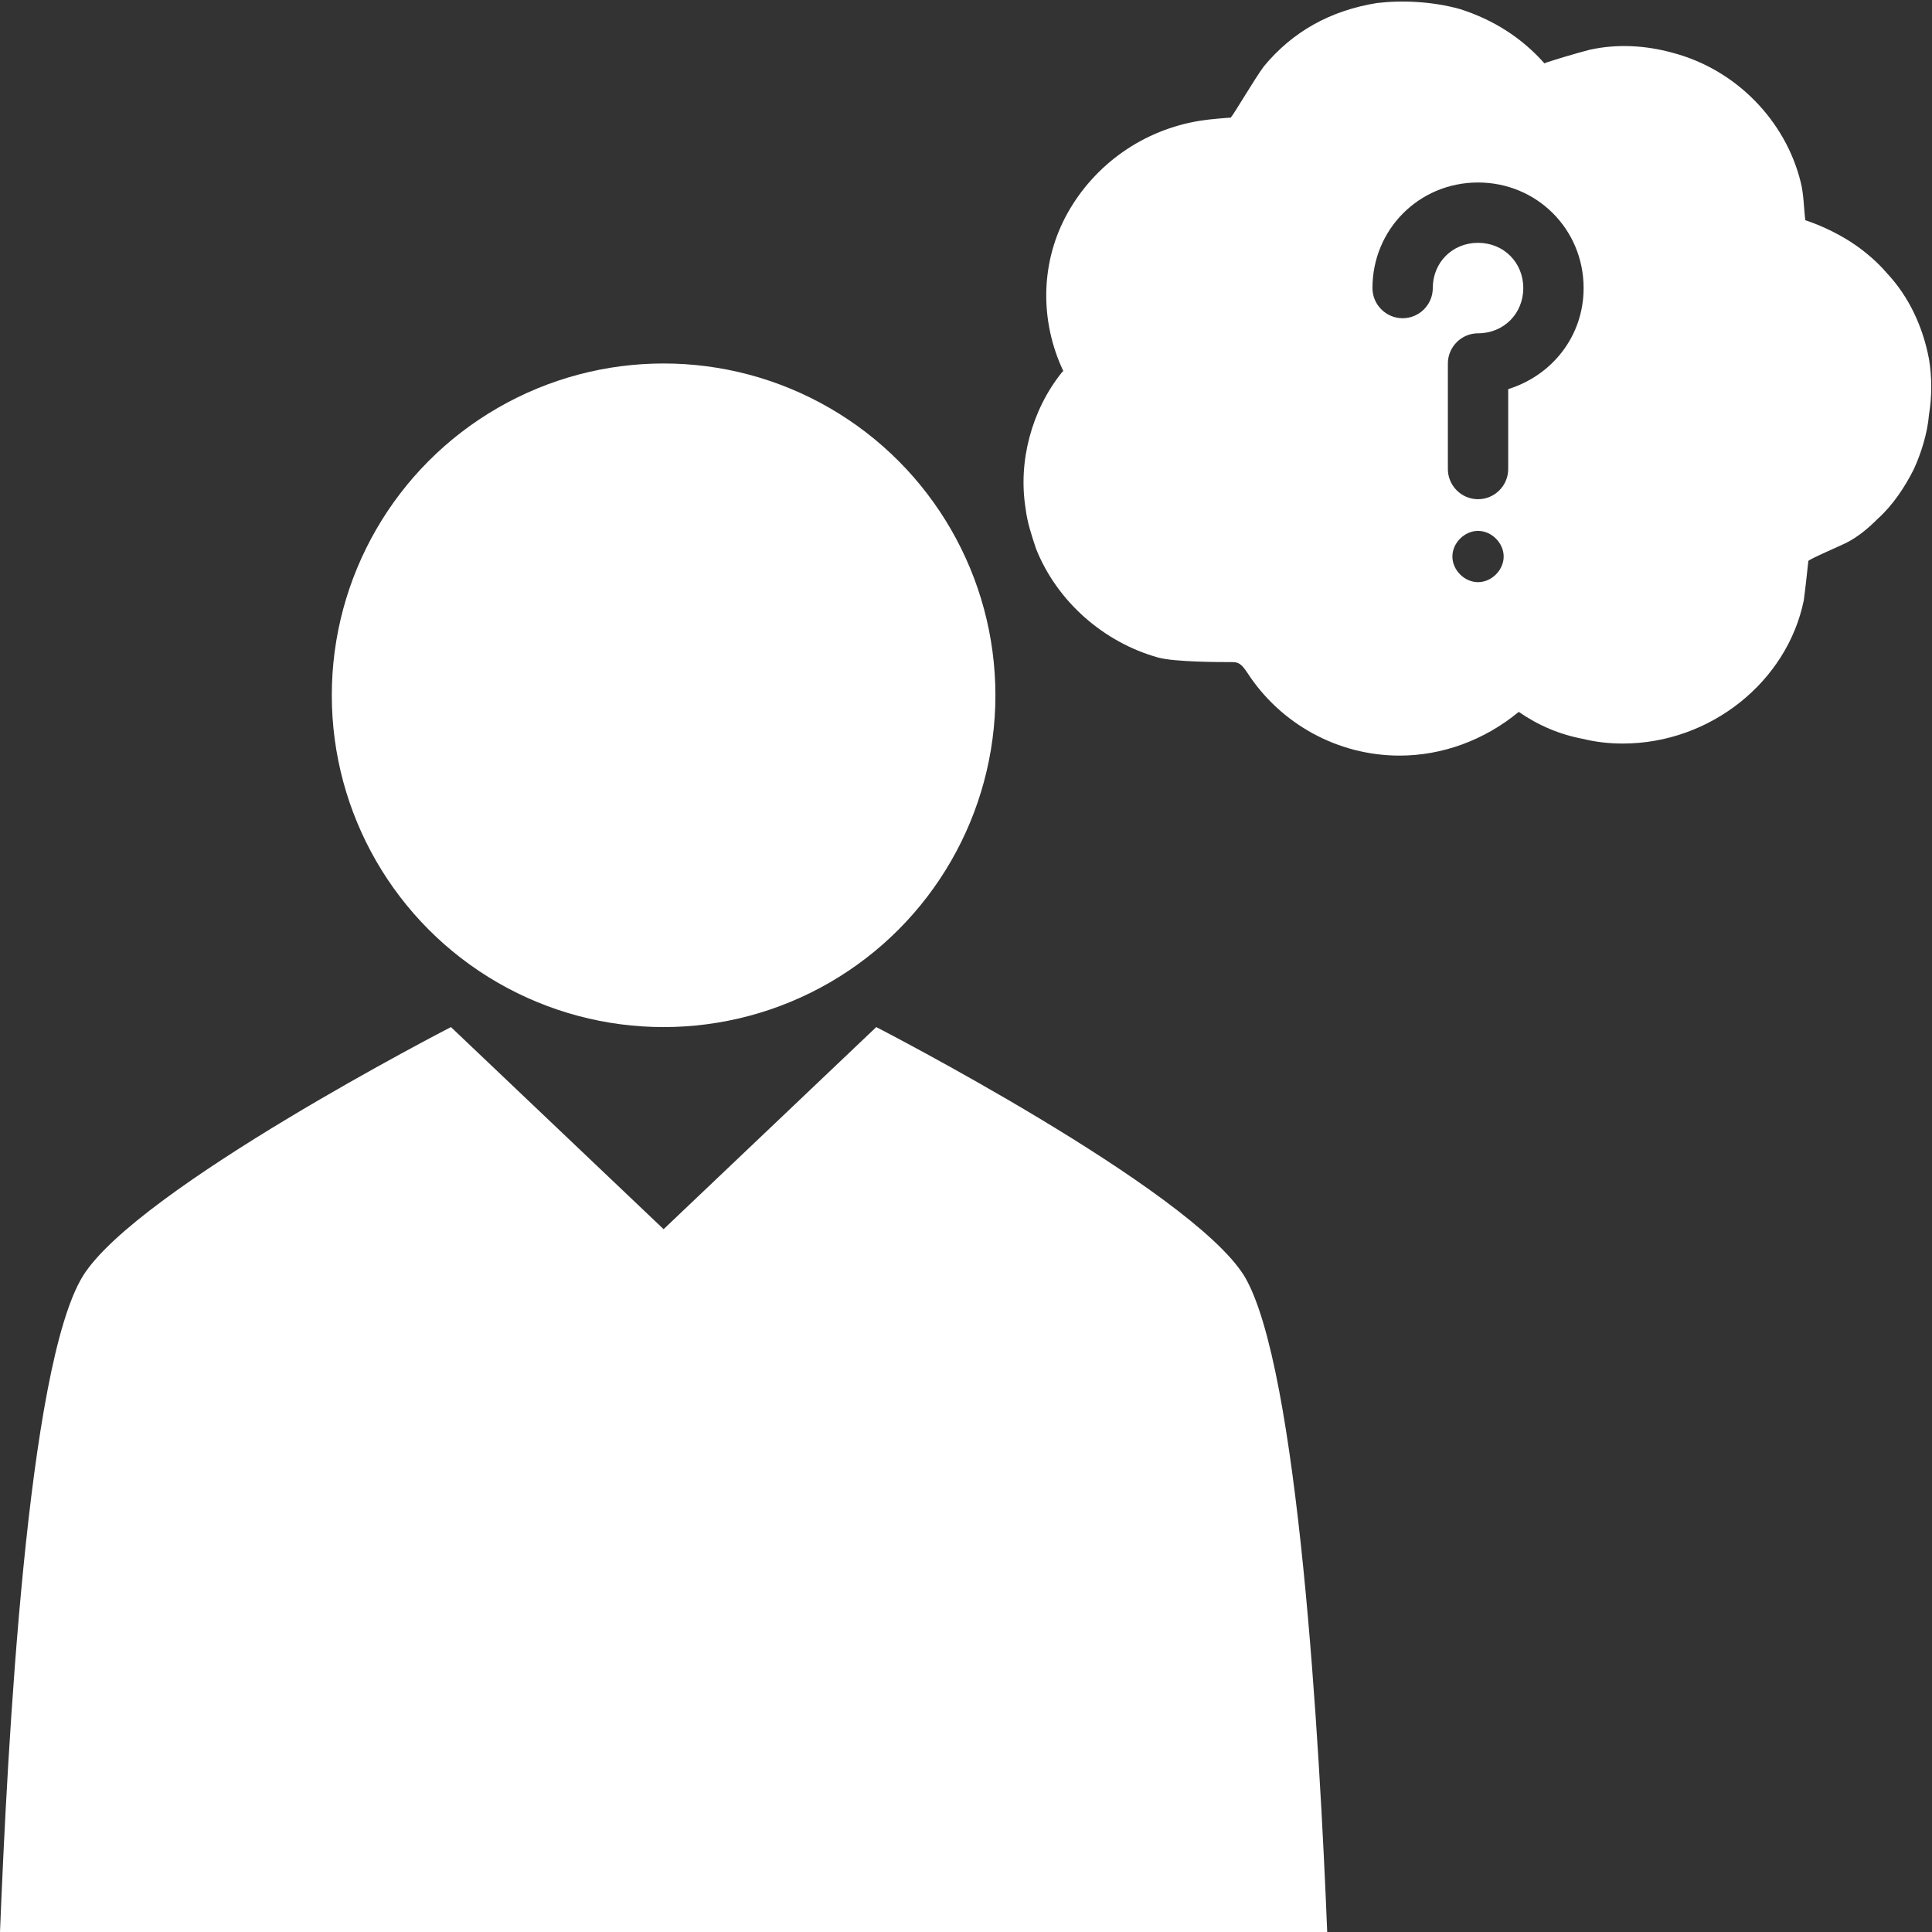 <?xml version="1.0" encoding="UTF-8" standalone="no"?><svg xmlns="http://www.w3.org/2000/svg" xmlns:xlink="http://www.w3.org/1999/xlink" fill="#ffffff" height="128.1" preserveAspectRatio="xMidYMid meet" version="1" viewBox="0.0 -0.1 128.1 128.1" width="128.1" zoomAndPan="magnify"><rect x="0.0" y="-0.1" width="128.1" height="128.1" fill="#333333" stroke="none"/><g id="change1_1"><circle cx="44" cy="46" fill="inherit" r="22"/></g><g id="change1_2"><path d="M82.5,84.5C78.9,78.7,58.1,68,58.1,68L44,81.4L29.9,68c0,0-20.8,10.7-24.4,16.5c-3.7,6-5,31.1-5.5,43.5h88 C87.5,115.6,86.1,90.5,82.5,84.5z" fill="inherit"/></g><g id="change1_3"><path d="M119.6,39.7c0.1-0.7,0.3-2.6,0.3-2.6c0-0.1,2.1-1,2.5-1.2c0.8-0.4,1.5-1,2.1-1.6c1-0.9,1.8-2.1,2.4-3.3 c0.5-1.1,0.9-2.4,1-3.6c0.2-1.2,0.2-2.5,0-3.7c-0.4-2.1-1.3-4.1-2.8-5.7c-0.6-0.7-1.3-1.3-2-1.8c-1-0.7-2.2-1.3-3.4-1.7 c-0.1-0.8-0.1-1.7-0.3-2.5c-1-4.1-4.3-7.5-8.5-8.6c-1.8-0.5-3.7-0.6-5.5-0.2c-0.8,0.2-2.8,0.8-3,0.9c-1.5-1.7-3.4-2.9-5.6-3.6 C95,0,93-0.1,91.3,0.1c-3.1,0.5-5.6,1.9-7.5,4.2c-0.6,0.8-2,3.2-2.2,3.4c-0.1,0-1.4,0.1-2,0.2c-3.8,0.6-7,2.9-8.8,6.1 c-1.8,3.2-1.9,7.1-0.3,10.5c0,0,0,0-0.1,0.1c-2,2.5-2.9,5.9-2.4,9c0.1,0.9,0.4,1.8,0.7,2.7c1.4,3.5,4.5,6.2,8.1,7.2 c1.1,0.3,4.1,0.3,4.9,0.3c0.4,0,0.6,0.1,1,0.7c2.2,3.4,6,5.5,10.1,5.5c2.8,0,5.6-1,7.9-2.9c1.3,0.9,2.7,1.5,4.3,1.8 c0.8,0.2,1.7,0.3,2.6,0.3C113.4,49.2,118.5,45.1,119.6,39.7z M98,38.5c-0.9,0-1.7-0.8-1.7-1.7c0-0.9,0.8-1.7,1.7-1.7 c0.9,0,1.7,0.8,1.7,1.7C99.7,37.7,98.9,38.5,98,38.5z M100,25.7V31c0,1.1-0.9,2-2,2c-1.1,0-2-0.9-2-2v-7c0-1.1,0.9-2,2-2 c1.7,0,3-1.3,3-3s-1.3-3-3-3c-1.7,0-3,1.3-3,3c0,1.1-0.9,2-2,2c-1.1,0-2-0.9-2-2c0-3.9,3.1-7,7-7c3.9,0,7,3.1,7,7 C105,22.2,102.9,24.8,100,25.7z" fill="inherit"/></g></svg>